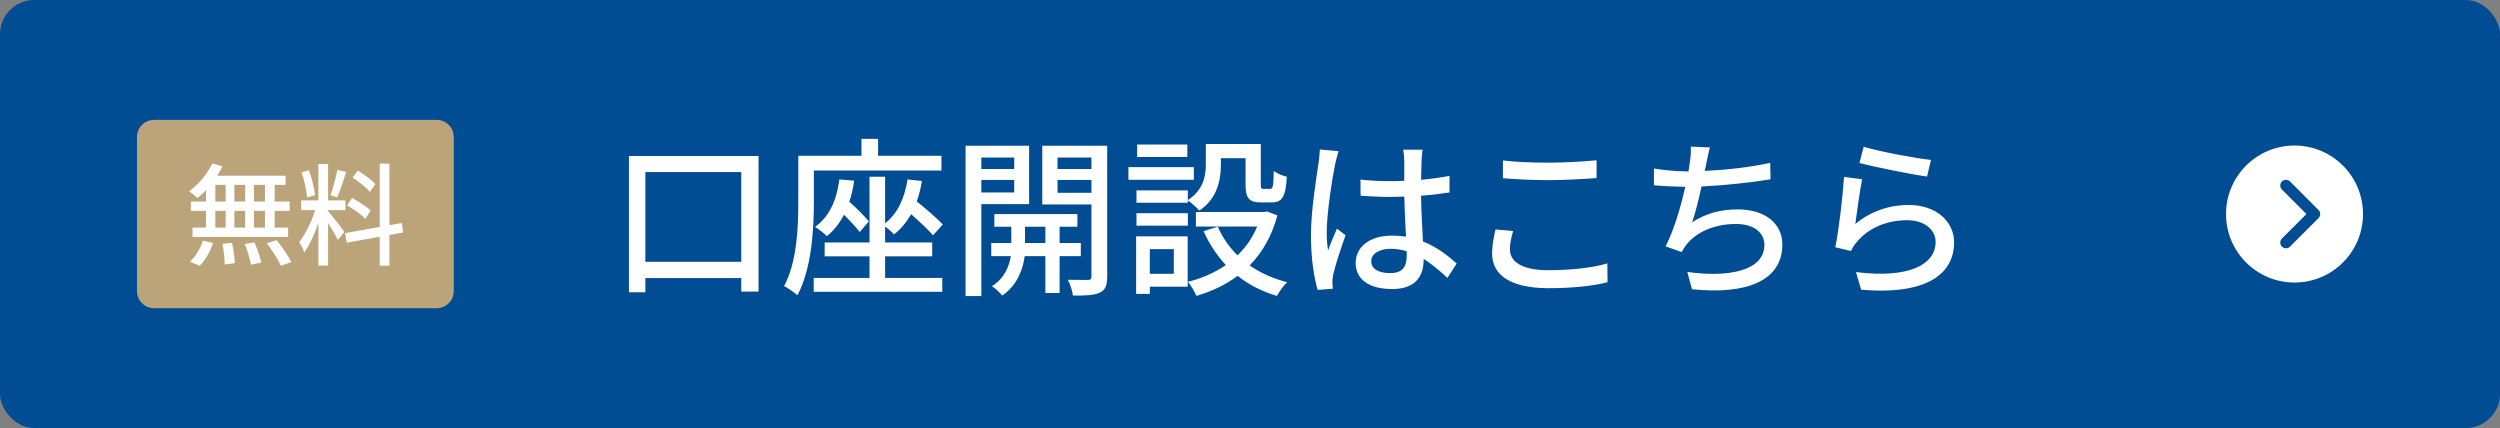<svg width="292" height="50" viewBox="0 0 292 50" fill="none" xmlns="http://www.w3.org/2000/svg">
<rect x="0" y="0" width="292" height="50" fill="#808080" stroke="none"/>
<rect width="292" height="50" rx="4" fill="#004D94"/>
<path d="M75.38 30.58V20.1H86.58V30.58H75.38ZM73.46 18.22V34.14H75.38V32.48H86.58V34.06H88.6V18.22H73.46ZM95.06 19.92H109.96V18.2H102.56V16.22H100.62V18.2H93.24V23.64C93.24 26.52 93.1 30.58 91.58 33.42C92 33.62 92.8 34.16 93.14 34.48C94.8 31.42 95.06 26.76 95.06 23.64V19.92ZM98.04 20.96C97.72 23.4 96.86 25.32 95.2 26.5C95.6 26.74 96.3 27.3 96.58 27.58C97.4 26.92 98.06 26.08 98.58 25.08C99.3 25.8 100 26.56 100.42 27.1L101.48 25.86C101 25.26 100.06 24.32 99.2 23.56C99.46 22.82 99.64 22 99.76 21.1L98.04 20.96ZM103.38 29.94H108.88V28.32H103.38V26.46C103.74 26.72 104.22 27.14 104.42 27.38C105.22 26.76 105.88 25.96 106.42 25.02C107.4 25.88 108.42 26.84 108.98 27.48L110.12 26.22C109.44 25.5 108.18 24.42 107.08 23.52C107.34 22.78 107.54 22 107.68 21.14L106 20.96C105.66 23.16 104.84 24.94 103.38 26.08V20.64H101.56V28.32H96.32V29.94H101.56V32.46H95.04V34.08H110.06V32.46H103.38V29.94ZM118.46 18.4V19.74H114.62V18.4H118.46ZM114.62 22.48V21.02H118.46V22.48H114.62ZM120.2 23.84V17.02H112.78V34.58H114.62V23.84H120.2ZM119.72 28.38V26.48H122.1V28.38H119.72ZM126.24 29.92V28.38H123.76V26.48H125.84V25H116.14V26.48H118.12V28.38H115.78V29.92H118.06C117.9 31.02 117.34 32.52 115.86 33.42C116.24 33.68 116.8 34.18 117.06 34.52C118.88 33.3 119.52 31.26 119.68 29.92H122.1V34.22H123.76V29.92H126.24ZM123.52 22.52V21.02H127.48V22.52H123.52ZM127.48 18.4V19.74H123.52V18.4H127.48ZM129.32 17.02H121.74V23.88H127.48V32.28C127.48 32.58 127.38 32.68 127.08 32.7C126.76 32.7 125.74 32.7 124.72 32.68C125 33.18 125.26 34.02 125.32 34.52C126.82 34.54 127.82 34.48 128.46 34.18C129.12 33.86 129.32 33.32 129.32 32.3V17.02ZM138.74 22.24H132.74V23.68H138.74V23.42C139.14 23.66 139.82 24.28 140.08 24.6C142.18 23.2 142.6 21.02 142.6 19.22V18.48H145.48V21.54C145.48 23.18 145.9 23.64 147.28 23.64H148.56C149.72 23.64 150.18 23.02 150.3 20.64C149.84 20.54 149.14 20.26 148.78 19.96C148.74 21.8 148.66 22.06 148.36 22.06H147.58C147.3 22.06 147.26 21.98 147.26 21.52V16.82H140.84V19.2C140.84 20.58 140.56 22.16 138.74 23.38V22.24ZM132.74 26.36H138.74V24.9H132.74V26.36ZM138.68 16.88H132.82V18.34H138.68V16.88ZM139.44 19.52H131.8V21H139.44V19.52ZM137.1 29.1V31.98H134.3V29.1H137.1ZM138.72 27.6H132.7V34.32H134.3V33.48H138.72V27.6ZM148 24.7L147.66 24.76H139.68V26.46H146.84C146.3 27.76 145.52 28.88 144.54 29.82C143.56 28.86 142.78 27.72 142.24 26.48L140.58 27C141.24 28.5 142.12 29.82 143.18 30.96C141.86 31.86 140.36 32.52 138.74 32.92C139.1 33.32 139.56 34.1 139.74 34.56C141.52 34.04 143.14 33.28 144.56 32.22C145.86 33.26 147.4 34.04 149.14 34.56C149.4 34.08 149.94 33.32 150.34 32.96C148.68 32.54 147.22 31.88 145.96 31C147.42 29.52 148.54 27.6 149.2 25.16L148 24.7ZM160.16 30.5C160.16 29.64 161.1 29.06 162.44 29.06C163.08 29.06 163.7 29.16 164.3 29.34C164.3 29.54 164.3 29.72 164.3 29.88C164.3 31.14 163.84 31.9 162.36 31.9C161.08 31.9 160.16 31.44 160.16 30.5ZM166.16 17.48H163.9C163.96 17.86 164.02 18.42 164.02 18.76V21.12C163.46 21.14 162.92 21.16 162.36 21.16C161.16 21.16 160.04 21.1 158.9 20.98L158.92 22.86C160.08 22.94 161.18 23 162.34 23C162.9 23 163.46 22.98 164.02 22.96C164.06 24.52 164.14 26.24 164.22 27.64C163.7 27.56 163.16 27.52 162.6 27.52C159.92 27.52 158.34 28.88 158.34 30.72C158.34 32.64 159.92 33.76 162.62 33.76C165.4 33.76 166.28 32.18 166.28 30.34C166.28 30.3 166.28 30.28 166.28 30.24C167.2 30.82 168.12 31.58 169.06 32.46L170.14 30.78C169.14 29.88 167.86 28.86 166.2 28.2C166.14 26.66 166 24.86 165.98 22.86C167.14 22.78 168.26 22.64 169.3 22.48V20.54C168.28 20.74 167.16 20.9 165.98 21C166 20.08 166.02 19.22 166.04 18.72C166.06 18.32 166.1 17.88 166.16 17.48ZM156.34 17.66L154.16 17.46C154.14 17.98 154.06 18.62 154 19.12C153.76 20.72 153.12 24.54 153.12 27.5C153.12 30.22 153.48 32.44 153.9 33.86L155.68 33.72C155.66 33.48 155.64 33.18 155.62 32.98C155.62 32.74 155.66 32.34 155.72 32.06C155.94 31.04 156.62 29 157.16 27.48L156.16 26.7C155.84 27.44 155.4 28.44 155.12 29.26C155 28.52 154.96 27.84 154.96 27.12C154.96 24.98 155.6 20.82 155.94 19.2C156.02 18.84 156.22 18.02 156.34 17.66ZM175.54 18.74V20.82C177.14 20.94 178.88 21.04 180.92 21.04C182.78 21.04 185.1 20.9 186.48 20.8V18.72C185 18.86 182.84 19 180.9 19C178.86 19 177 18.92 175.54 18.74ZM176.74 26.98L174.68 26.8C174.5 27.58 174.28 28.54 174.28 29.62C174.28 32.24 176.6 33.66 180.9 33.66C183.72 33.66 186.2 33.38 187.76 32.96L187.74 30.76C186.12 31.26 183.56 31.56 180.82 31.56C177.76 31.56 176.36 30.56 176.36 29.14C176.36 28.44 176.5 27.74 176.74 26.98ZM199.72 17.22L197.48 17.12C197.52 17.7 197.48 18.2 197.38 18.92C197.34 19.22 197.28 19.6 197.22 20.02C197.18 20.02 197.16 20.02 197.12 20.02C195.9 20.02 194.32 19.88 193.18 19.68V21.64C194.28 21.74 195.52 21.8 196.84 21.82C196.34 24.06 195.54 26.84 194.54 28.78L196.42 29.44C196.6 29.1 196.78 28.82 197 28.54C198.28 26.98 200.42 26.16 202.76 26.16C204.94 26.16 206.08 27.24 206.08 28.6C206.08 31.74 201.62 32.42 197.08 31.76L197.62 33.78C203.88 34.44 208.18 32.86 208.18 28.56C208.18 26.12 206.18 24.46 202.98 24.46C201.02 24.46 199.34 24.88 197.64 25.96C198.02 24.88 198.42 23.26 198.74 21.78C201.36 21.66 204.56 21.32 206.8 20.94L206.76 19.02C204.32 19.56 201.46 19.86 199.12 19.96C199.2 19.62 199.26 19.32 199.3 19.06C199.44 18.48 199.54 17.82 199.72 17.22ZM217.68 17.14L217.18 19.04C218.72 19.44 223.12 20.36 225.08 20.62L225.54 18.68C223.78 18.5 219.48 17.7 217.68 17.14ZM217.5 20.94L215.38 20.66C215.24 22.92 214.76 27 214.36 28.88L216.2 29.32C216.36 28.98 216.54 28.64 216.88 28.26C218.2 26.66 220.32 25.72 222.78 25.72C224.7 25.72 226.08 26.78 226.08 28.26C226.08 30.9 222.96 32.56 216.78 31.78L217.38 33.84C225.2 34.5 228.24 31.9 228.24 28.3C228.24 25.92 226.2 23.94 222.94 23.94C220.68 23.94 218.56 24.64 216.7 26.16C216.88 24.94 217.22 22.2 217.5 20.94Z" fill="white"/>
<circle cx="268" cy="25" r="8" fill="white"/>
<path fill-rule="evenodd" clip-rule="evenodd" d="M266.529 21.195C266.789 20.935 267.211 20.935 267.472 21.195L270.805 24.529C271.065 24.789 271.065 25.211 270.805 25.471L267.472 28.805C267.211 29.065 266.789 29.065 266.529 28.805C266.268 28.544 266.268 28.122 266.529 27.862L269.391 25L266.529 22.138C266.268 21.878 266.268 21.456 266.529 21.195Z" fill="#004D94"/>
<path d="M16 16C16 14.895 16.895 14 18 14H51C52.105 14 53 14.895 53 16V34C53 35.105 52.105 36 51 36H18C16.895 36 16 35.105 16 34V16Z" fill="#BCA47A"/>
<path d="M30.949 23.539H29.662V21.589H30.949V23.539ZM30.949 26.581H29.662V24.631H30.949V26.581ZM25.151 24.631H26.36V26.581H25.151V24.631ZM28.635 24.631V26.581H27.374V24.631H28.635ZM27.374 23.539V21.589H28.635V23.539H27.374ZM25.151 21.589H26.36V23.539H25.151V21.589ZM24.059 23.539H22.291V24.631H24.059V26.581H22.486V27.673H33.653V26.581H32.08V24.631H33.835V23.539H32.08V21.589H33.354V20.523H25.359C25.593 20.172 25.801 19.808 25.983 19.431L24.8 19.093C24.202 20.341 23.175 21.576 22.07 22.343C22.369 22.538 22.85 22.915 23.071 23.136C23.396 22.863 23.734 22.551 24.059 22.2V23.539ZM23.318 31.04C23.994 30.39 24.553 29.363 24.878 28.388L23.708 28.102C23.396 29.038 22.811 30.026 22.174 30.559L23.318 31.04ZM25.983 28.479C26.139 29.259 26.243 30.286 26.243 30.897L27.426 30.728C27.413 30.13 27.27 29.129 27.101 28.362L25.983 28.479ZM28.583 28.492C28.908 29.272 29.207 30.286 29.311 30.91L30.507 30.676C30.39 30.052 30.052 29.051 29.714 28.31L28.583 28.492ZM31.17 28.414C31.794 29.233 32.496 30.351 32.808 31.04L34.03 30.611C33.692 29.909 32.938 28.83 32.314 28.05L31.17 28.414ZM43.845 21.498C43.416 21.017 42.519 20.367 41.791 19.925L41.18 20.744C41.921 21.212 42.805 21.914 43.208 22.421L43.845 21.498ZM43.286 24.592C42.831 24.137 41.869 23.526 41.115 23.123L40.543 23.994C41.31 24.41 42.233 25.086 42.688 25.567L43.286 24.592ZM39.399 19.847C39.23 20.731 38.892 22.018 38.606 22.811L39.386 23.058C39.711 22.304 40.114 21.095 40.439 20.081L39.399 19.847ZM36.799 22.798C36.708 22.005 36.435 20.809 36.084 19.899L35.213 20.12C35.538 21.043 35.811 22.265 35.863 23.058L36.799 22.798ZM38.32 24.54H40.348V23.409H38.32V19.158H37.189V23.409H35.174V24.54H36.825C36.396 25.866 35.655 27.413 34.953 28.271C35.148 28.596 35.434 29.129 35.538 29.48C36.149 28.661 36.747 27.335 37.189 26.035V31.014H38.32V26.048C38.749 26.737 39.243 27.556 39.464 28.024L40.231 27.075C39.958 26.685 38.71 25.099 38.32 24.683V24.54ZM47.095 27.153L46.926 26.048L45.483 26.295V19.106H44.352V26.503L40.309 27.231L40.504 28.349L44.352 27.647V31.027H45.483V27.439L47.095 27.153Z" fill="white"/>
</svg>
